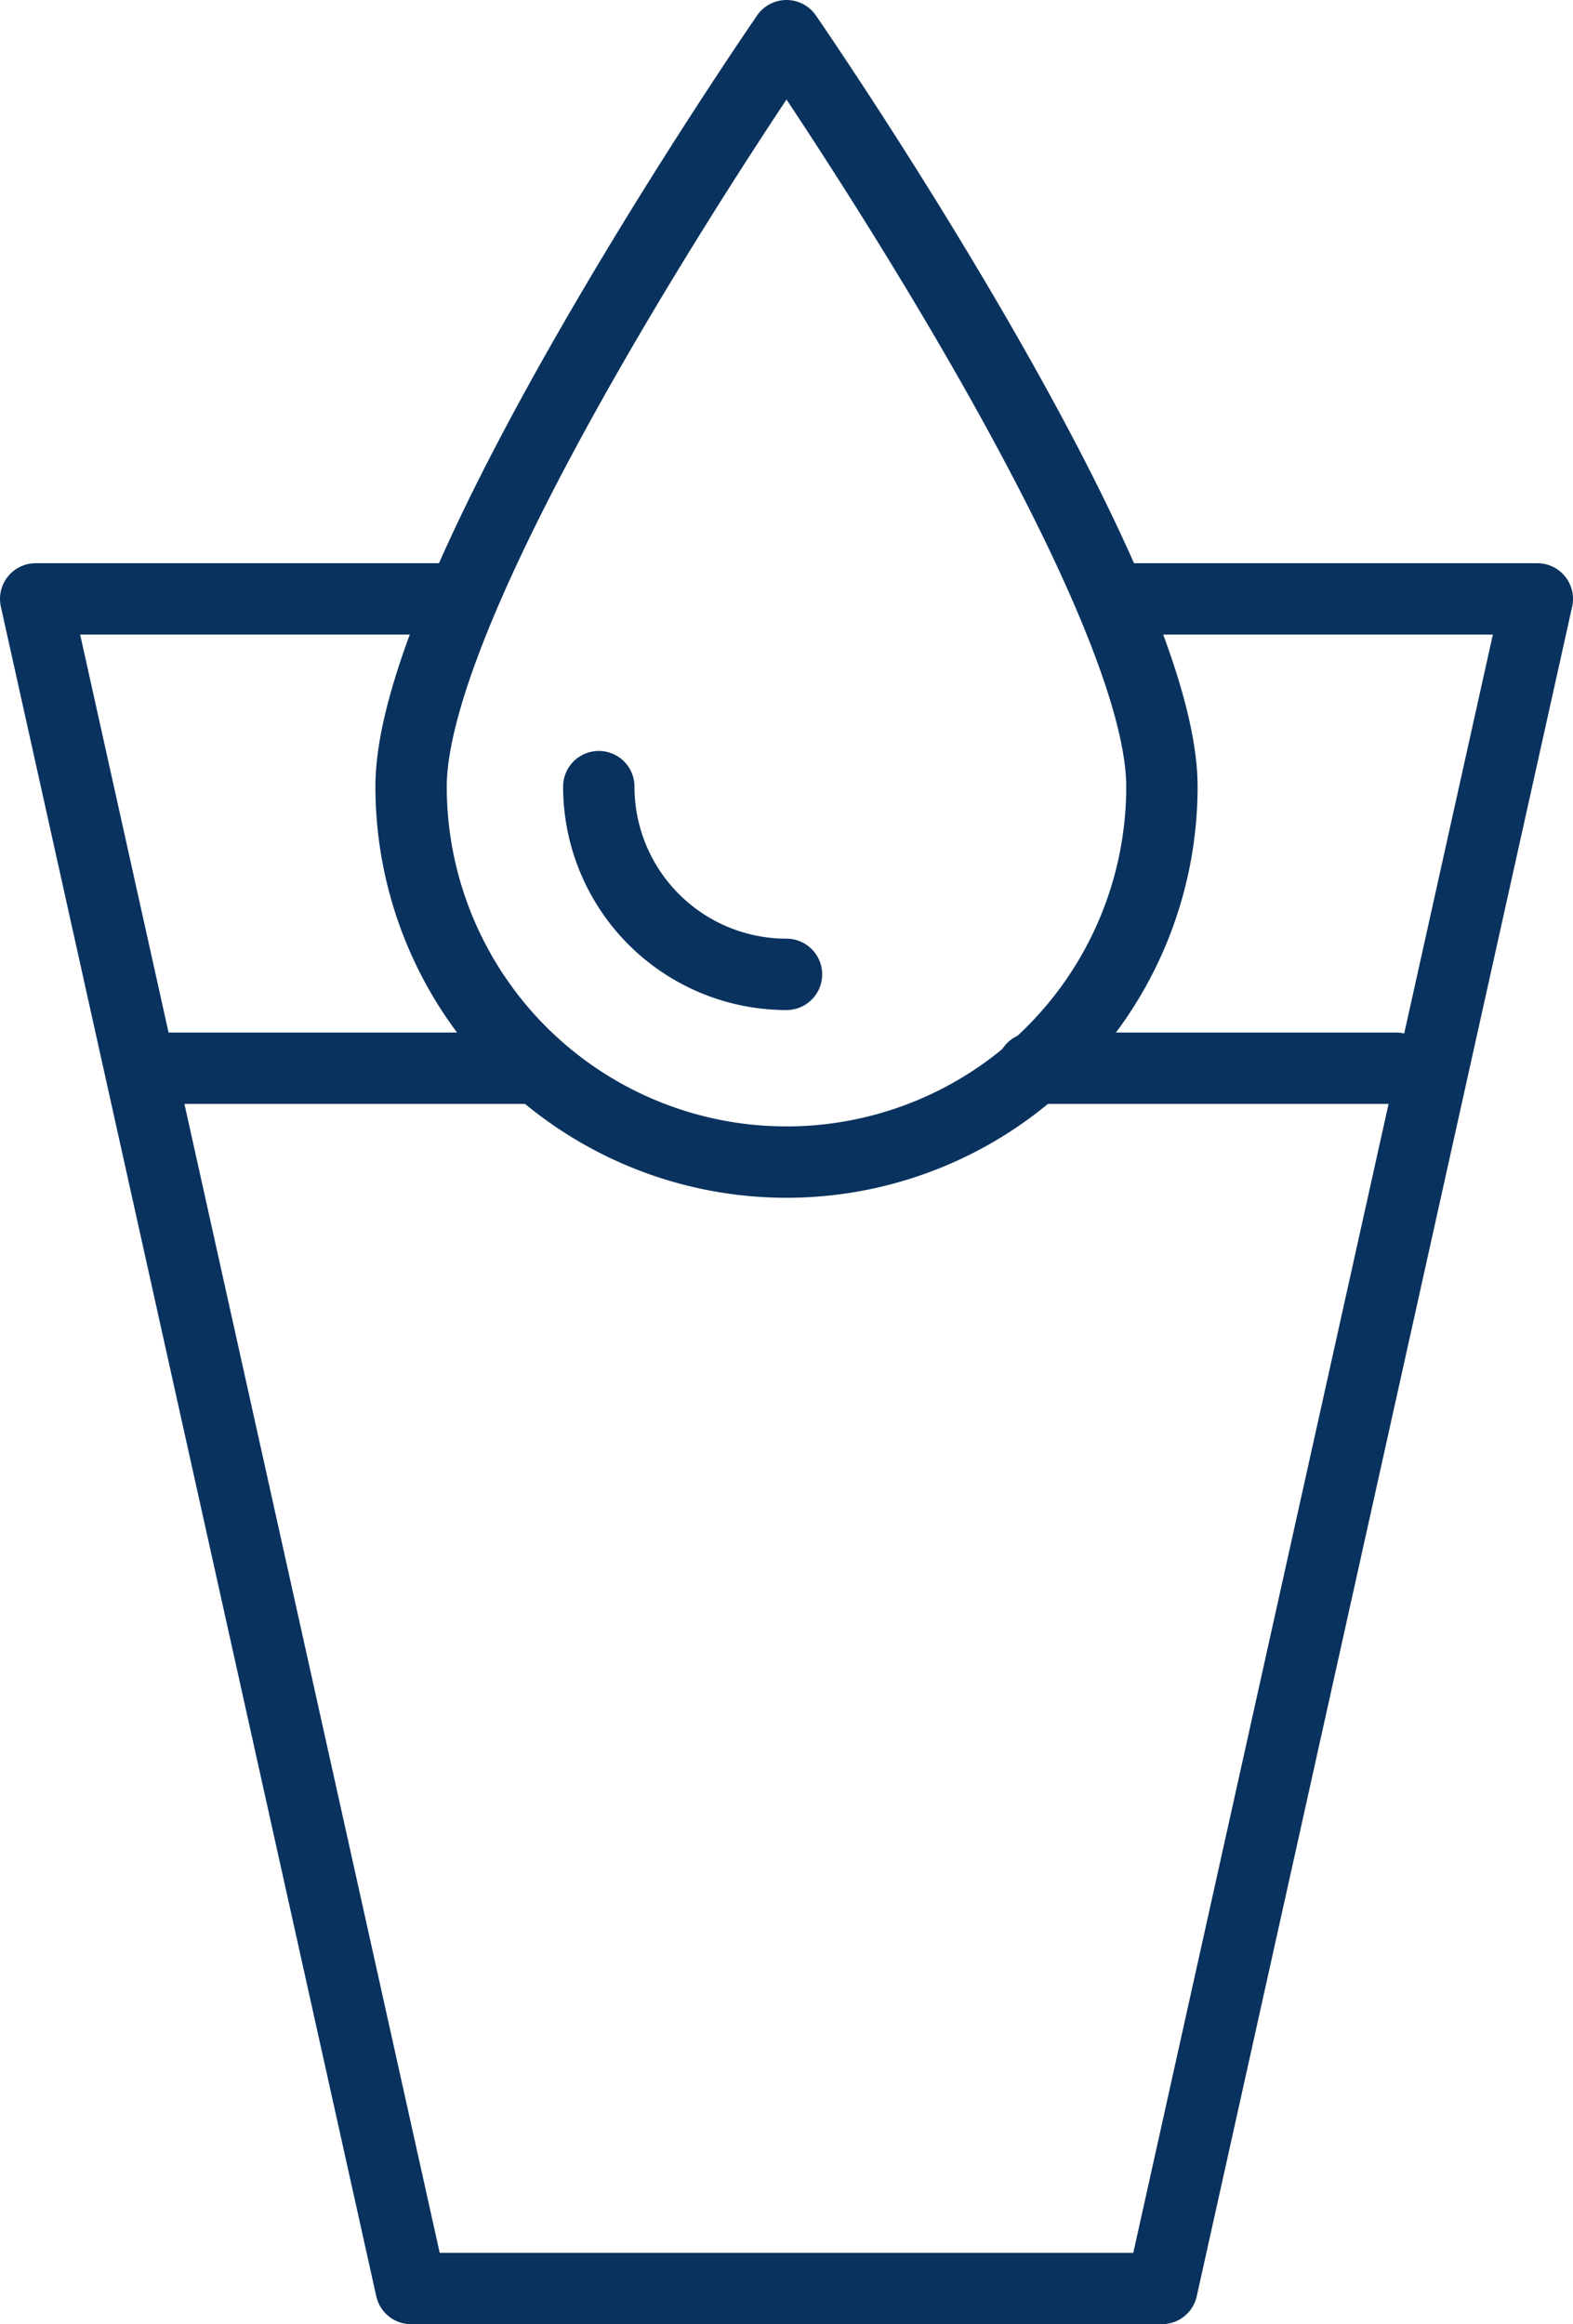 <svg xmlns="http://www.w3.org/2000/svg" viewBox="0 0 37.04 54.72"><defs><style>.cls-1{fill:none;stroke:#09325e;stroke-linecap:round;stroke-linejoin:round;stroke-width:1.68px;}</style></defs><g id="Layer_2" data-name="Layer 2"><g id="Layer_1-2" data-name="Layer 1"><polyline class="cls-1" points="26.25 14.1 36.2 14.1 27.36 53.88 9.68 53.88 0.84 14.1 10.78 14.1"/><line class="cls-1" x1="3.61" y1="25.15" x2="12.44" y2="25.15"/><line class="cls-1" x1="24.31" y1="25.15" x2="32.88" y2="25.15"/><path class="cls-1" d="M27.36,18.52a8.84,8.84,0,0,1-17.68,0C9.68,13.64,18.52.84,18.52.84S27.36,13.64,27.36,18.52Z"/><path class="cls-1" d="M18.52,22.94a4.42,4.42,0,0,1-4.42-4.42"/></g></g></svg>